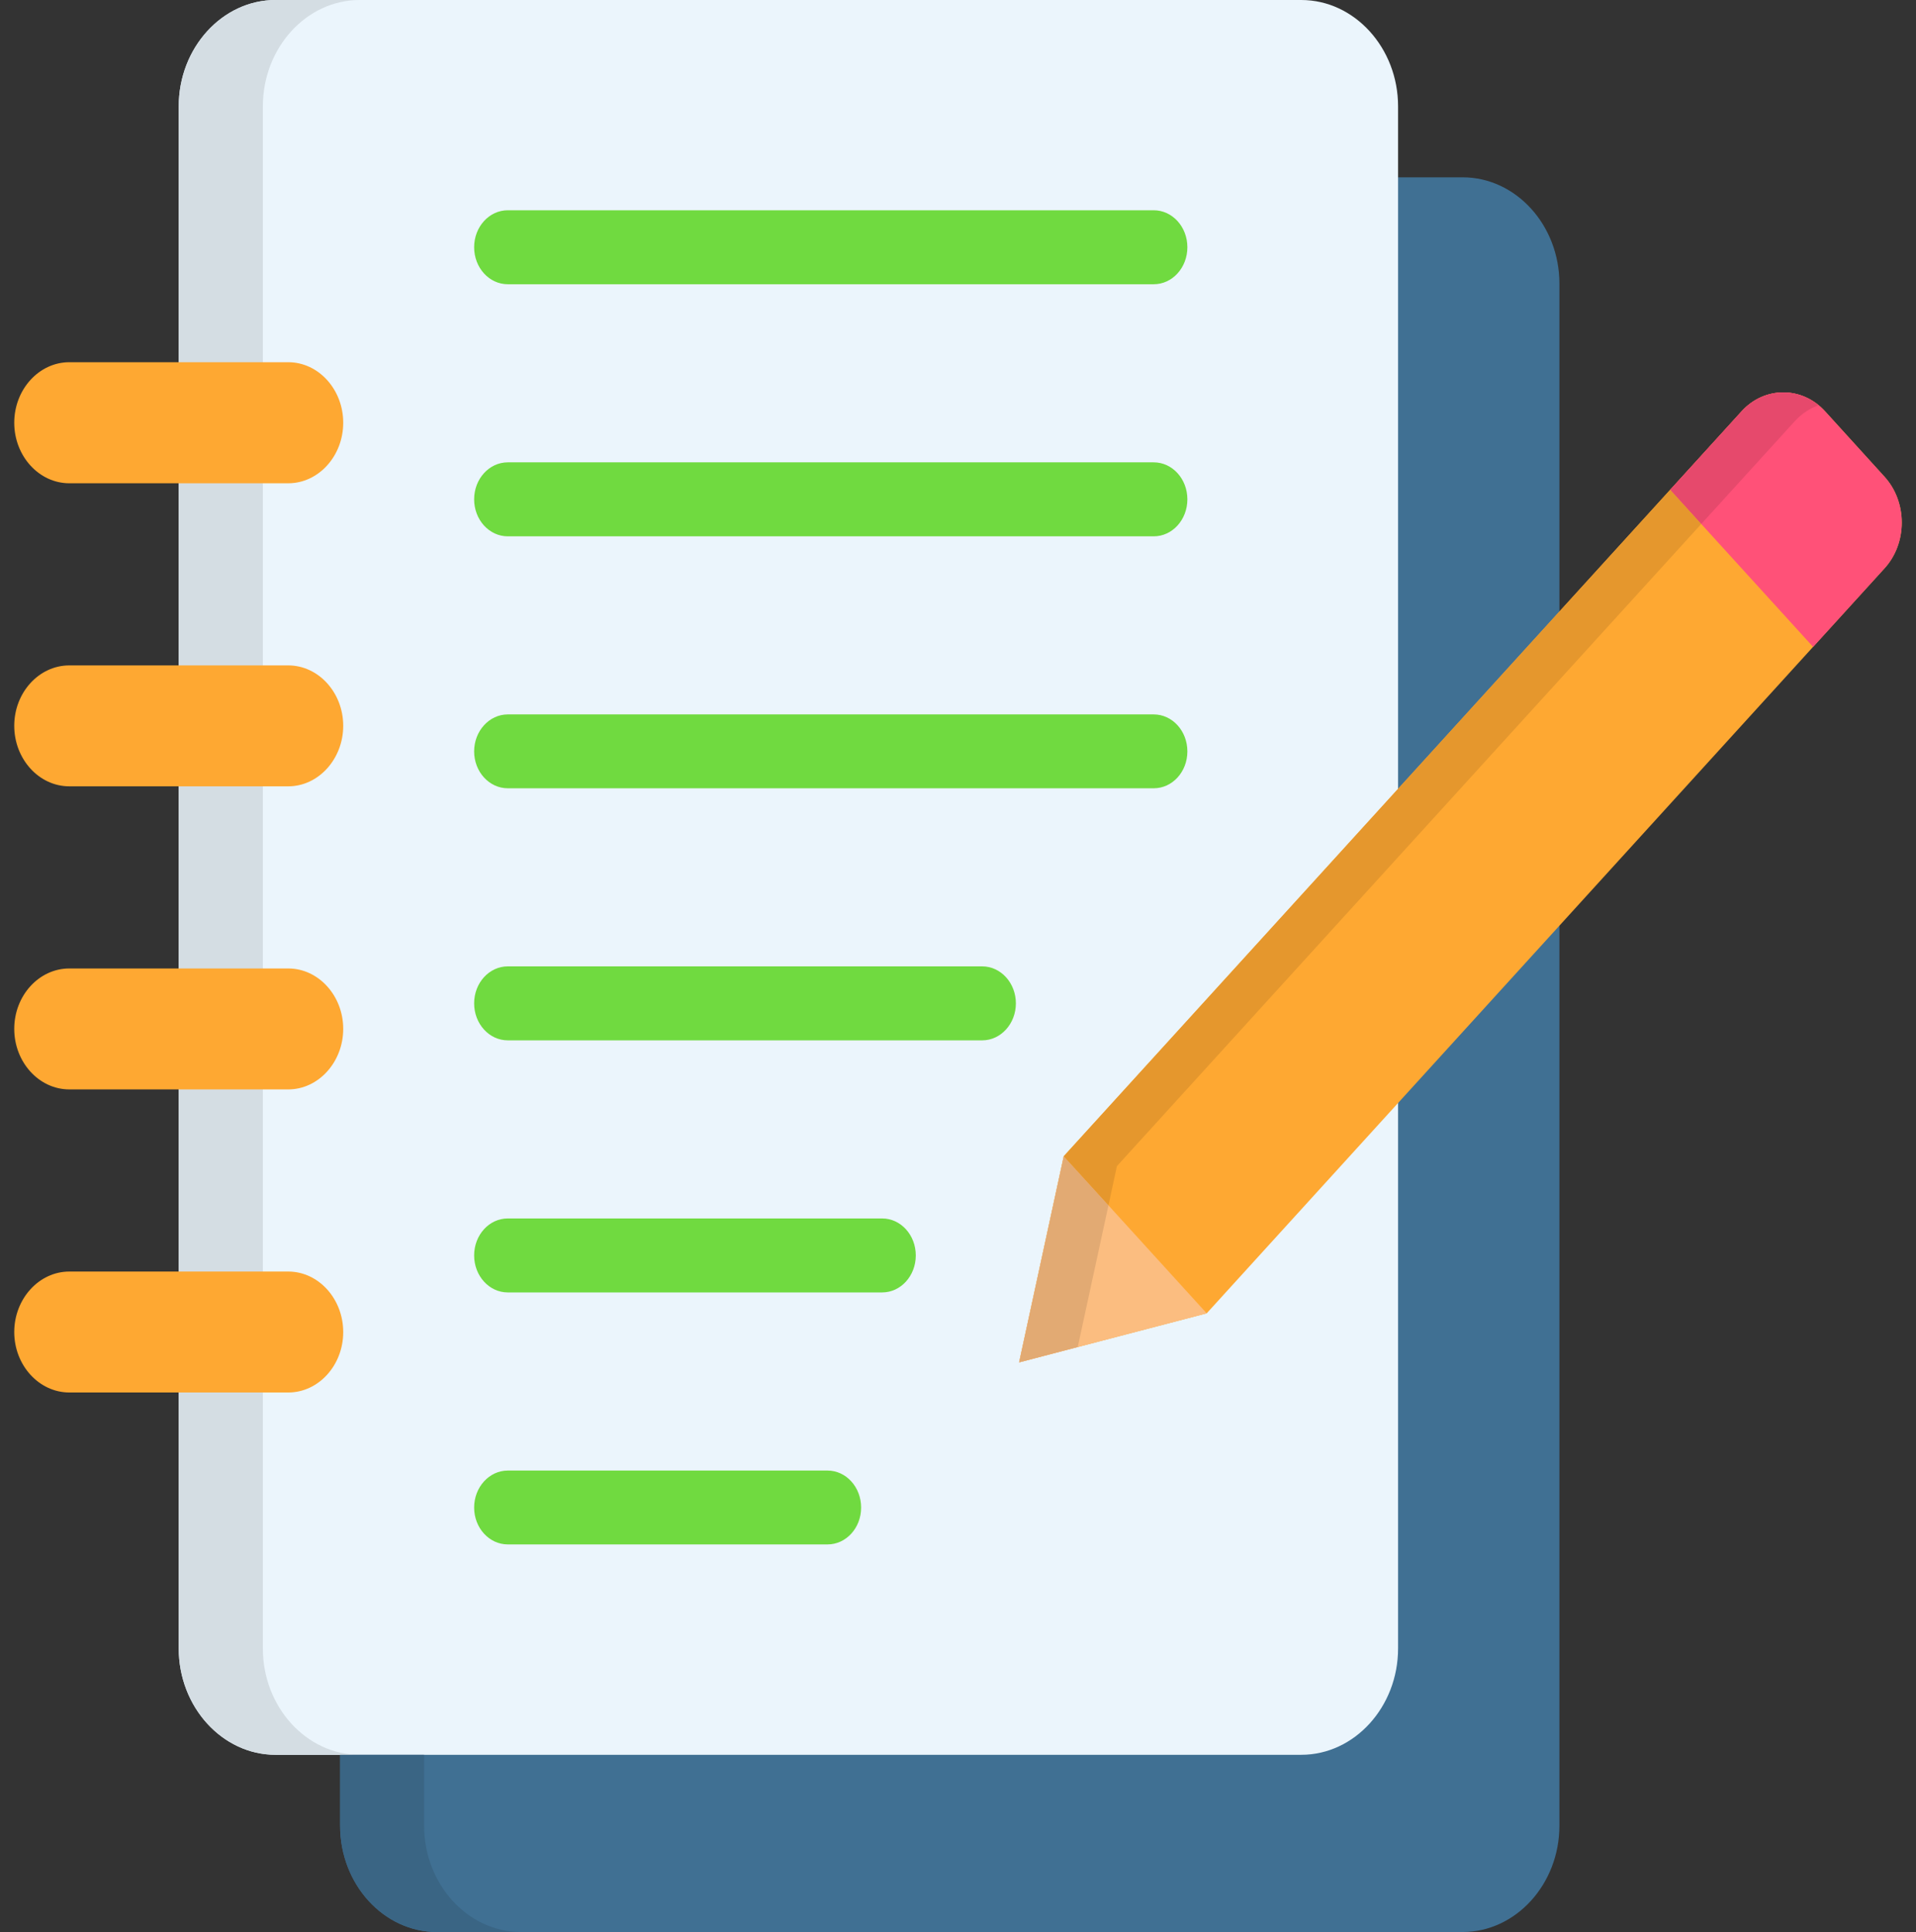<svg width="119" height="120" viewBox="0 0 119 120" fill="none" xmlns="http://www.w3.org/2000/svg">
<rect x="0" y="0" width="119" height="120" fill="#333333" stroke="none"/>
<g clip-path="url(#clip0_1174_3987)">
<path fill-rule="evenodd" clip-rule="evenodd" d="M27.133 11.014H90.843C94.147 11.014 96.853 13.981 96.853 17.62V113.395C96.853 117.026 94.147 120 90.843 120H27.133C23.822 120 21.123 117.026 21.123 113.395V17.62C21.123 13.981 23.822 11.014 27.133 11.014Z" fill="#407093"/>
<path fill-rule="evenodd" clip-rule="evenodd" d="M17.111 0H80.821C84.125 0 86.832 2.974 86.832 6.605V102.388C86.832 106.019 84.125 108.993 80.821 108.993H17.111C13.807 108.993 11.101 106.019 11.101 102.388V6.605C11.101 2.974 13.807 0 17.111 0Z" fill="#EBF5FC"/>
<path d="M31.538 95.926C30.382 95.926 29.448 94.9 29.448 93.636C29.448 92.373 30.382 91.339 31.538 91.339H51.399C52.548 91.339 53.483 92.365 53.483 93.636C53.483 94.907 52.548 95.926 51.399 95.926H31.538ZM31.538 17.655C30.382 17.655 29.448 16.628 29.448 15.357C29.448 14.087 30.382 13.06 31.538 13.06H71.656C72.812 13.06 73.746 14.087 73.746 15.357C73.746 16.628 72.812 17.655 71.656 17.655H31.538ZM31.538 33.312C30.382 33.312 29.448 32.285 29.448 31.014C29.448 29.744 30.382 28.717 31.538 28.717H71.656C72.812 28.717 73.746 29.744 73.746 31.014C73.746 32.285 72.812 33.312 71.656 33.312H31.538ZM31.538 48.961C30.382 48.961 29.448 47.934 29.448 46.671C29.448 45.408 30.382 44.374 31.538 44.374H71.656C72.812 44.374 73.746 45.4 73.746 46.671C73.746 47.942 72.812 48.961 71.656 48.961H31.538ZM31.538 64.618C30.382 64.618 29.448 63.591 29.448 62.32C29.448 61.05 30.382 60.023 31.538 60.023H61.004C62.16 60.023 63.095 61.057 63.095 62.32C63.095 63.584 62.16 64.618 61.004 64.618H31.538ZM31.538 80.275C30.382 80.275 29.448 79.248 29.448 77.977C29.448 76.706 30.382 75.68 31.538 75.68H54.788C55.944 75.68 56.878 76.706 56.878 77.977C56.878 79.248 55.944 80.275 54.788 80.275H31.538Z" fill="#70DA40"/>
<path fill-rule="evenodd" clip-rule="evenodd" d="M17.111 0H22.337C19.026 0 16.326 2.974 16.326 6.605V102.388C16.326 106.019 19.026 108.993 22.337 108.993H17.111C13.807 108.993 11.101 106.019 11.101 102.388V6.605C11.101 2.974 13.807 0 17.111 0Z" fill="#D4DDE3"/>
<path fill-rule="evenodd" clip-rule="evenodd" d="M4.305 22.498H17.904C19.779 22.498 21.317 24.189 21.317 26.258C21.317 28.326 19.779 30.017 17.904 30.017H4.305C2.423 30.017 0.885 28.326 0.885 26.258C0.885 24.189 2.423 22.498 4.305 22.498Z" fill="#FEA832"/>
<path fill-rule="evenodd" clip-rule="evenodd" d="M4.305 41.329H17.904C19.779 41.329 21.317 43.02 21.317 45.081C21.317 47.141 19.779 48.84 17.904 48.84H4.305C2.423 48.84 0.885 47.149 0.885 45.081C0.885 43.012 2.423 41.329 4.305 41.329Z" fill="#FEA832"/>
<path fill-rule="evenodd" clip-rule="evenodd" d="M4.305 60.153H17.904C19.779 60.153 21.317 61.844 21.317 63.905C21.317 65.966 19.779 67.665 17.904 67.665H4.305C2.423 67.665 0.885 65.974 0.885 63.905C0.885 61.837 2.423 60.153 4.305 60.153Z" fill="#FEA832"/>
<path fill-rule="evenodd" clip-rule="evenodd" d="M4.305 78.978H17.904C19.779 78.978 21.317 80.669 21.317 82.738C21.317 84.806 19.779 86.49 17.904 86.49H4.305C2.423 86.487 0.885 84.799 0.885 82.735C0.885 80.672 2.423 78.978 4.305 78.978Z" fill="#FEA832"/>
<path fill-rule="evenodd" clip-rule="evenodd" d="M113.35 25.544L117.044 29.61C118.472 31.18 118.472 33.739 117.044 35.302L74.946 81.573L63.296 84.618L66.067 71.814L108.169 25.544C109.593 23.981 111.922 23.981 113.35 25.544Z" fill="#FEA832"/>
<path fill-rule="evenodd" clip-rule="evenodd" d="M113.351 25.544L117.044 29.61C118.473 31.18 118.473 33.739 117.044 35.302L112.611 40.181L103.732 30.423L108.171 25.544C109.593 23.981 111.922 23.981 113.351 25.544Z" fill="#FF5178"/>
<path fill-rule="evenodd" clip-rule="evenodd" d="M105.66 32.549L103.732 30.423L108.171 25.543C109.463 24.124 111.521 23.988 112.954 25.174C112.41 25.36 111.897 25.694 111.468 26.165L105.66 32.549Z" fill="#E6496C"/>
<path fill-rule="evenodd" clip-rule="evenodd" d="M63.296 84.62L74.946 81.573L66.069 71.817L63.296 84.62Z" fill="#FBBD80"/>
<path fill-rule="evenodd" clip-rule="evenodd" d="M63.296 84.62L66.937 83.664L68.846 74.862L66.069 71.817L63.296 84.62Z" fill="#E2AA73"/>
<path fill-rule="evenodd" clip-rule="evenodd" d="M66.069 71.817L103.732 30.423L105.659 32.549L69.371 72.428L68.846 74.862L66.069 71.817Z" fill="#E5972D"/>
<path fill-rule="evenodd" clip-rule="evenodd" d="M26.341 108.994V113.395C26.341 117.026 29.047 120 32.351 120H27.133C23.822 120 21.123 117.026 21.123 113.395V108.994H26.341Z" fill="#3A6584"/>
</g>
<defs>
<clipPath id="clip0_1174_3987">
<rect width="117.231" height="120" fill="white" transform="translate(0.885)"/>
</clipPath>
</defs>
</svg>
